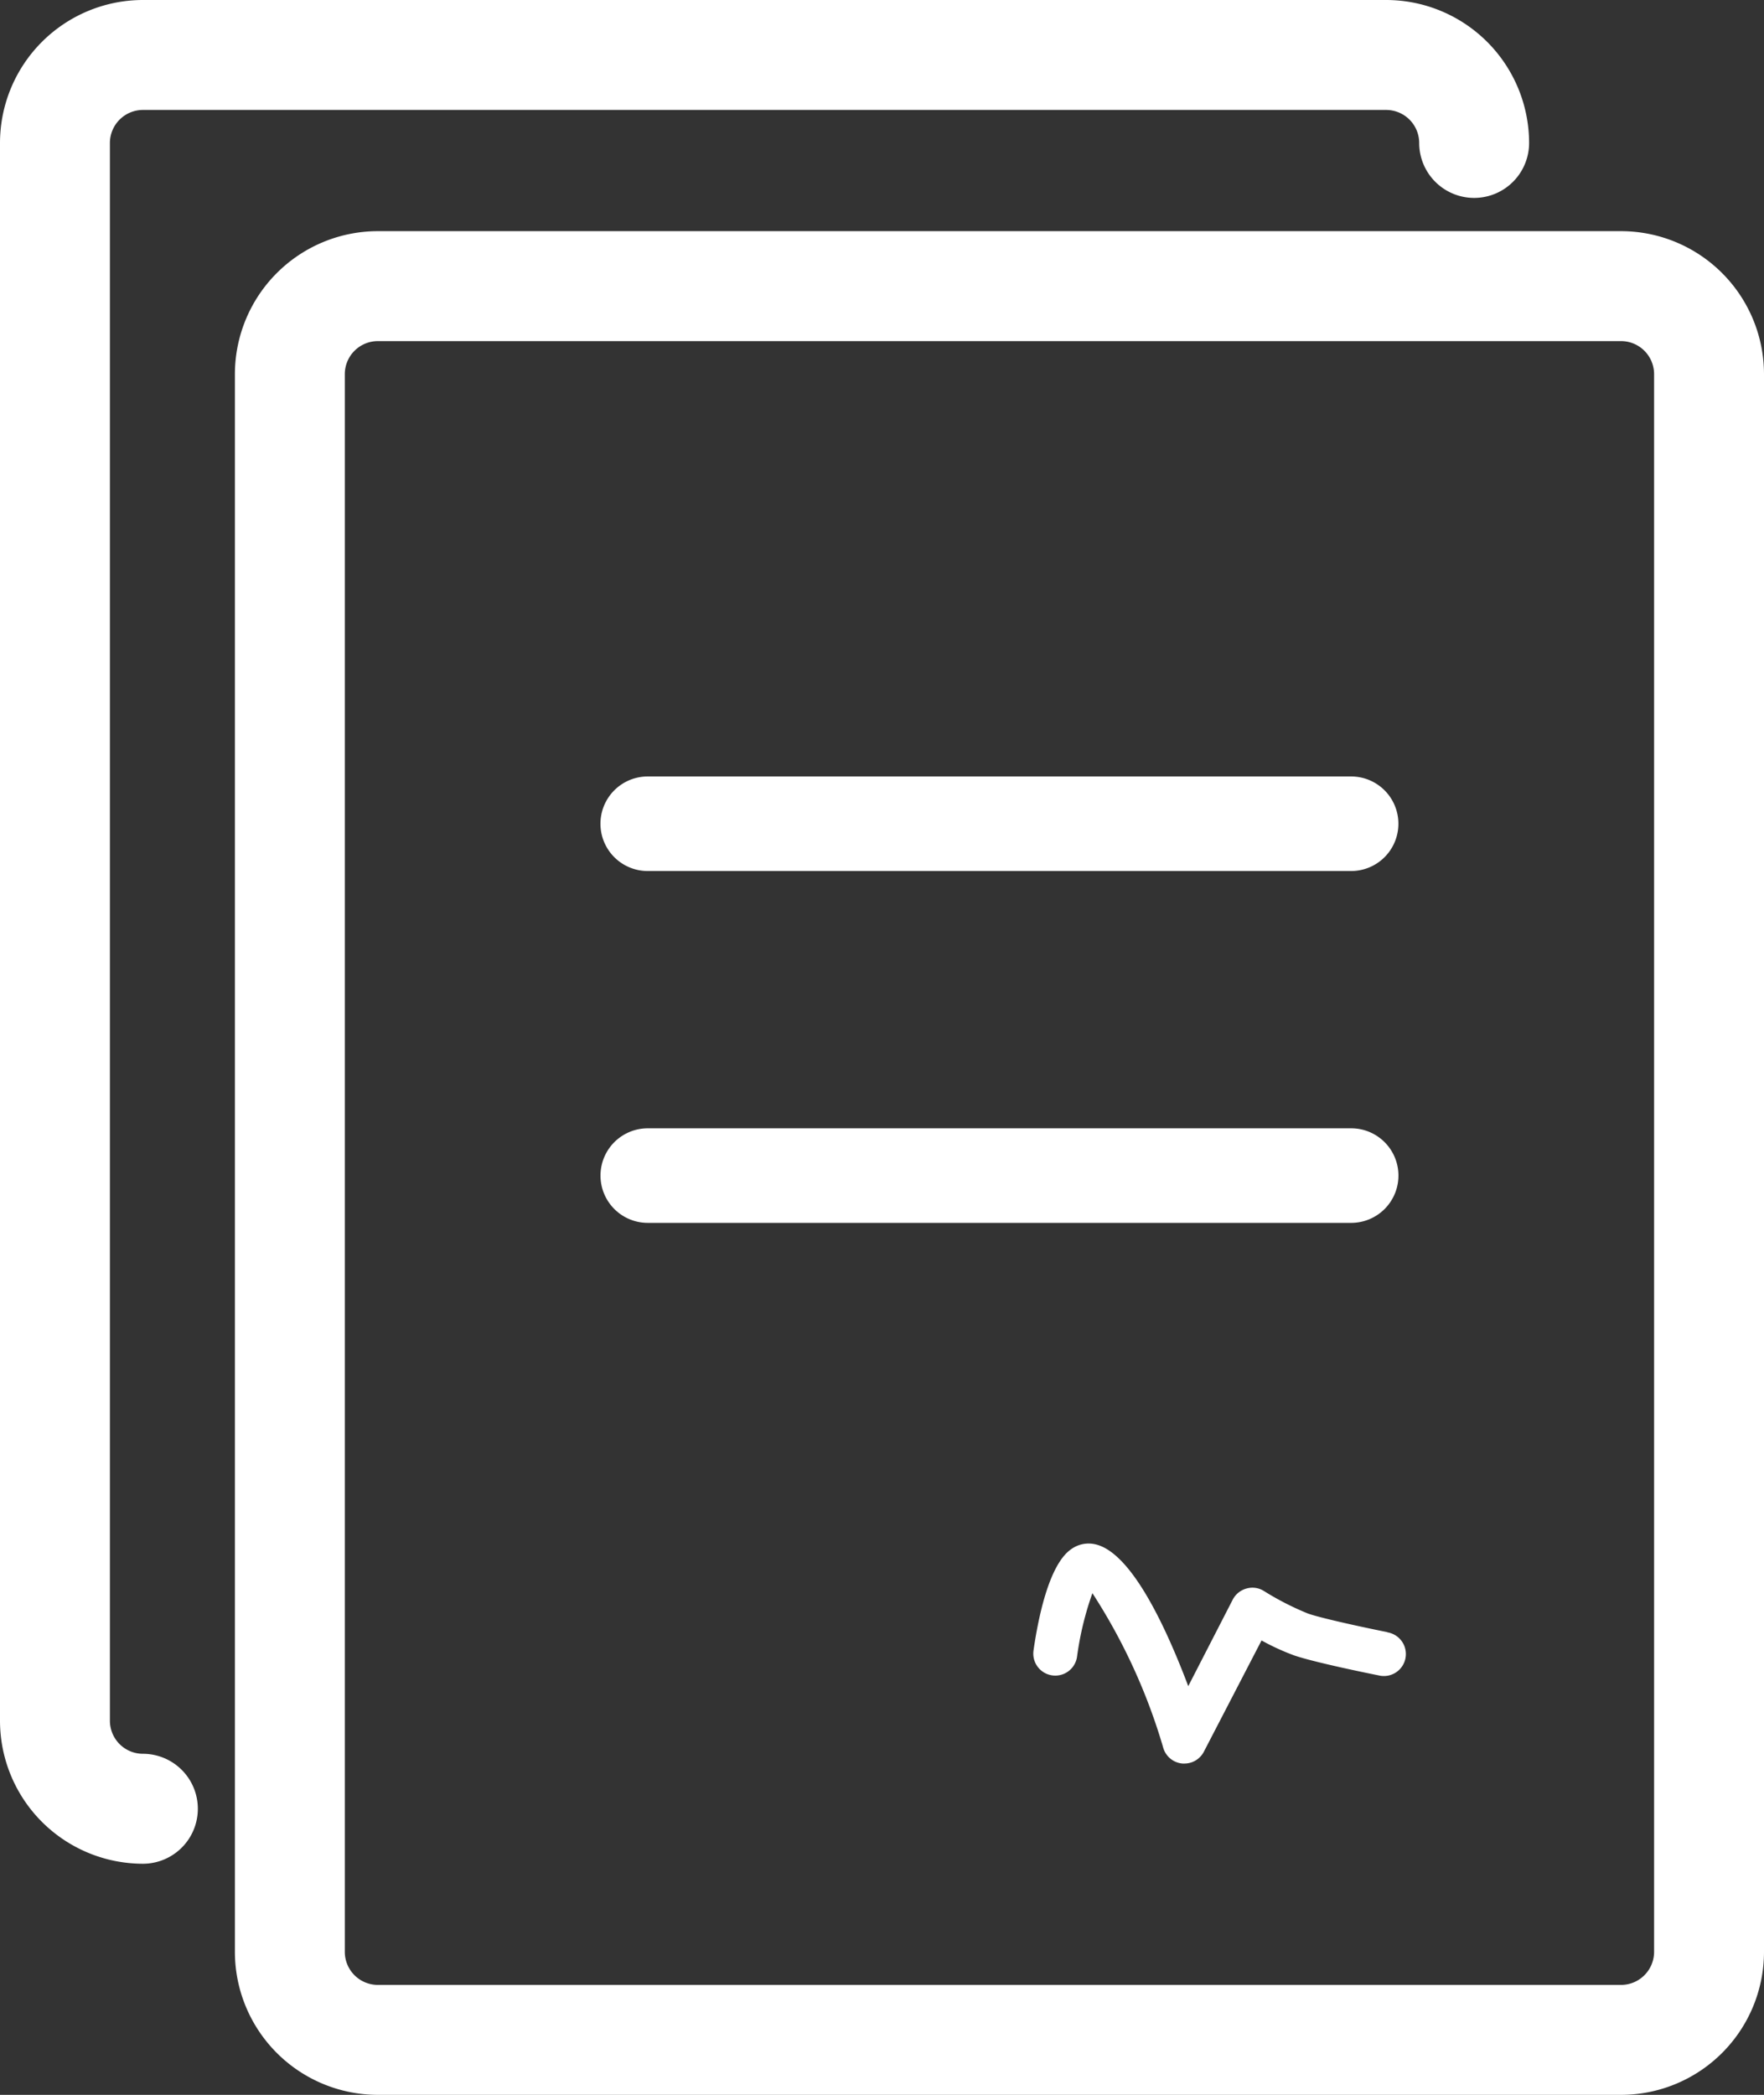 <svg xmlns="http://www.w3.org/2000/svg" xmlns:xlink="http://www.w3.org/1999/xlink" width="40.124" height="47.632" viewBox="0 0 40.124 47.632">
  <rect x="0" y="0" width="40.124" height="47.632" fill="#333333" stroke="none"/>
  <defs>
    <clipPath id="clip-path">
      <rect id="Rectangle_857" data-name="Rectangle 857" width="40.124" height="47.632" transform="translate(0 0)" fill="#fff"/>
    </clipPath>
  </defs>
  <g id="ikon_kontrakt" transform="translate(0 0)">
    <g id="Group_2020" data-name="Group 2020" clip-path="url(#clip-path)">
      <path id="Path_1788" data-name="Path 1788" d="M31.556,37.111c-.381-.076-1.446-.3-1.8-.421a6.478,6.478,0,0,1-1.006-.514.491.491,0,0,0-.4-.056.5.5,0,0,0-.311.253l-1.011,1.966c-.538-1.424-1.313-3.044-2.113-3.225a.676.676,0,0,0-.55.111c-.512.353-.756,1.6-.857,2.306a.5.5,0,0,0,.99.141,7.114,7.114,0,0,1,.35-1.447,13.31,13.31,0,0,1,1.616,3.532.5.5,0,0,0,.436.342l.04,0a.5.5,0,0,0,.444-.271L28.695,37.3a5.369,5.369,0,0,0,.739.339c.477.164,1.779.427,1.927.456a.5.5,0,1,0,.195-.98" fill="#fff"/>
      <path id="Path_1789" data-name="Path 1789" d="M14.733,19.805h16a1.075,1.075,0,1,0,0-2.15h-16a1.075,1.075,0,1,0,0,2.15" fill="#fff"/>
      <path id="Path_1790" data-name="Path 1790" d="M31.809,26.73a1.075,1.075,0,0,0-1.075-1.075h-16a1.075,1.075,0,1,0,0,2.15h16a1.075,1.075,0,0,0,1.075-1.075" fill="#fff"/>
      <path id="Path_1791" data-name="Path 1791" d="M36.874,5.256H8.593a3.254,3.254,0,0,0-3.25,3.25V44.382a3.254,3.254,0,0,0,3.25,3.25H36.874a3.254,3.254,0,0,0,3.25-3.25V8.506a3.254,3.254,0,0,0-3.25-3.25m.75,39.126a.752.752,0,0,1-.75.75H8.593a.752.752,0,0,1-.75-.75V8.506a.752.752,0,0,1,.75-.75H36.874a.752.752,0,0,1,.75.75Z" fill="#fff"/>
      <path id="Path_1792" data-name="Path 1792" d="M3.25,39.877a.752.752,0,0,1-.75-.75V3.25a.752.752,0,0,1,.75-.75H31.531a.752.752,0,0,1,.75.75,1.25,1.25,0,0,0,2.5,0A3.254,3.254,0,0,0,31.531,0H3.25A3.254,3.254,0,0,0,0,3.25V39.127a3.254,3.254,0,0,0,3.25,3.25,1.25,1.25,0,0,0,0-2.5" fill="#fff"/>
    </g>
  </g>
</svg>
